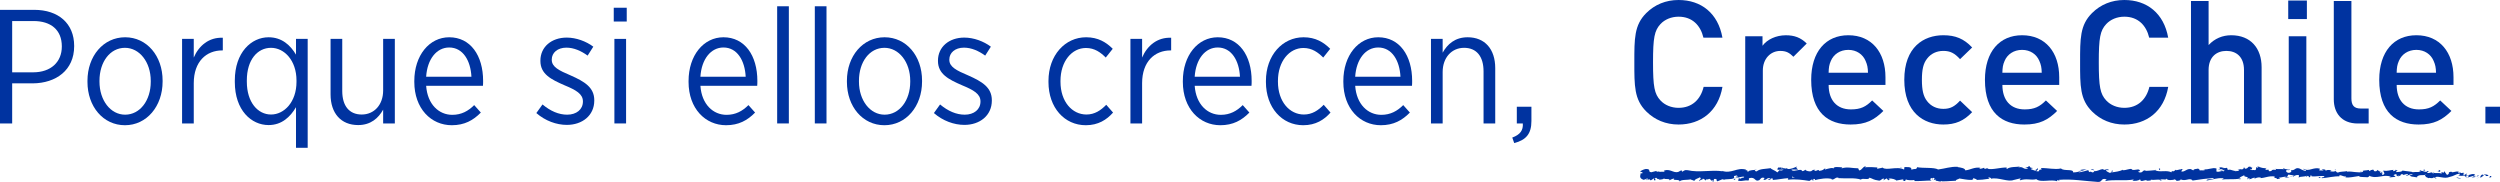 <?xml version="1.0" encoding="UTF-8"?> <!-- Generator: Adobe Illustrator 25.2.3, SVG Export Plug-In . SVG Version: 6.00 Build 0) --> <svg xmlns="http://www.w3.org/2000/svg" xmlns:xlink="http://www.w3.org/1999/xlink" version="1.1" id="Capa_1" x="0px" y="0px" viewBox="0 0 924.32 67.28" style="enable-background:new 0 0 924.32 67.28;" xml:space="preserve"> <style type="text/css"> .st0{fill:#0033A0;} </style> <g> <g> <path class="st0" d="M0,3.64h12.66c8.94,0,14.76,5.04,14.76,13.32v0.12c0,8.88-6.72,13.68-15.3,13.74H4.5v14.82H0V3.64z M12.24,26.74c6.54,0,10.62-3.78,10.62-9.54v-0.06c0-6.12-4.08-9.36-10.44-9.36H4.5v18.96H12.24z"></path> <path class="st0" d="M32.34,30.28v-0.42c0-9.12,5.88-16.08,13.92-16.08c8.04,0,13.86,6.9,13.86,16.02v0.36 c0,9.12-5.88,16.14-13.92,16.14C38.16,46.3,32.34,39.4,32.34,30.28z M55.74,30.22v-0.3c0-7.02-4.2-12.24-9.54-12.24 c-5.52,0-9.42,5.22-9.42,12.18v0.3c0,7.02,4.14,12.24,9.48,12.24C51.78,42.4,55.74,37.12,55.74,30.22z"></path> <path class="st0" d="M67.32,14.38h4.32v6.9c1.86-4.38,5.64-7.56,10.74-7.32v4.68h-0.24c-5.82,0-10.5,4.08-10.5,12.12v14.88h-4.32 V14.38z"></path> <path class="st0" d="M109.44,39.64c-2.1,3.54-5.22,6.6-10.14,6.6c-6.36,0-12.48-5.46-12.48-15.9v-0.6 c0-10.38,6.12-15.96,12.48-15.96c4.98,0,8.1,3,10.14,6.42v-5.82h4.32v40.26h-4.32V39.64z M109.62,30.28v-0.54 c0-7.38-4.5-12.06-9.42-12.06c-4.98,0-8.94,4.38-8.94,12.06v0.48c0,7.62,4.08,12.12,8.94,12.12 C105.12,42.34,109.62,37.66,109.62,30.28z"></path> <path class="st0" d="M122.22,34.9V14.38h4.32v19.26c0,5.58,2.64,8.7,7.2,8.7c4.56,0,7.92-3.54,7.92-8.88V14.38h4.32v31.26h-4.32 v-5.1c-1.74,3.12-4.56,5.7-9.24,5.7C126.06,46.24,122.22,41.86,122.22,34.9z"></path> <path class="st0" d="M153.18,30.28v-0.3c0-9.54,5.58-16.2,12.9-16.2c7.86,0,12.54,6.72,12.54,16.14c0,0.42,0,1.26-0.06,1.8h-21 c0.48,6.9,4.74,10.74,9.66,10.74c3.42,0,5.94-1.44,8.1-3.6l2.46,2.76c-2.82,2.88-6.06,4.68-10.74,4.68 C159.42,46.3,153.18,40.18,153.18,30.28z M174.3,28.36c-0.3-5.94-3.12-10.8-8.22-10.8c-4.62,0-8.1,4.26-8.52,10.8H174.3z"></path> <path class="st0" d="M198.3,41.8l2.28-3.18c2.94,2.46,6,3.78,9.12,3.78c3.42,0,5.82-1.92,5.82-4.86v-0.06 c0-2.76-2.58-4.2-6.78-5.94c-4.98-2.16-8.94-4.14-8.94-9v-0.12c0-5.1,4.14-8.52,9.72-8.52c3.54,0,7.2,1.38,9.84,3.36l-2.1,3.3 c-2.4-1.74-5.1-2.94-7.86-2.94c-3.3,0-5.4,1.92-5.4,4.38v0.12c0,2.64,2.7,3.96,6.96,5.76c5.16,2.28,8.76,4.44,8.76,9.18v0.12 c0,5.58-4.5,9-10.14,9C205.74,46.18,201.6,44.68,198.3,41.8z"></path> <path class="st0" d="M226.92,2.86h4.8v5.1h-4.8V2.86z M227.16,14.38h4.32v31.26h-4.32V14.38z"></path> <path class="st0" d="M254.58,30.28v-0.3c0-9.54,5.58-16.2,12.9-16.2c7.86,0,12.54,6.72,12.54,16.14c0,0.42,0,1.26-0.06,1.8h-21 c0.48,6.9,4.74,10.74,9.66,10.74c3.42,0,5.94-1.44,8.1-3.6l2.46,2.76c-2.82,2.88-6.06,4.68-10.74,4.68 C260.82,46.3,254.58,40.18,254.58,30.28z M275.7,28.36c-0.3-5.94-3.12-10.8-8.22-10.8c-4.62,0-8.1,4.26-8.52,10.8H275.7z"></path> <path class="st0" d="M287.34,2.32h4.32v43.32h-4.32V2.32z"></path> <path class="st0" d="M301.26,2.32h4.32v43.32h-4.32V2.32z"></path> <path class="st0" d="M313.13,30.28v-0.42c0-9.12,5.88-16.08,13.92-16.08s13.86,6.9,13.86,16.02v0.36 c0,9.12-5.88,16.14-13.92,16.14C318.96,46.3,313.13,39.4,313.13,30.28z M336.54,30.22v-0.3c0-7.02-4.2-12.24-9.54-12.24 c-5.52,0-9.42,5.22-9.42,12.18v0.3c0,7.02,4.14,12.24,9.48,12.24C332.57,42.4,336.54,37.12,336.54,30.22z"></path> <path class="st0" d="M345.29,41.8l2.28-3.18c2.94,2.46,6,3.78,9.12,3.78c3.42,0,5.82-1.92,5.82-4.86v-0.06 c0-2.76-2.58-4.2-6.78-5.94c-4.98-2.16-8.94-4.14-8.94-9v-0.12c0-5.1,4.14-8.52,9.72-8.52c3.54,0,7.2,1.38,9.84,3.36l-2.1,3.3 c-2.4-1.74-5.1-2.94-7.86-2.94c-3.3,0-5.4,1.92-5.4,4.38v0.12c0,2.64,2.7,3.96,6.96,5.76c5.16,2.28,8.76,4.44,8.76,9.18v0.12 c0,5.58-4.5,9-10.14,9C352.73,46.18,348.6,44.68,345.29,41.8z"></path> <path class="st0" d="M387.65,30.34v-0.42c0-9.48,6.12-16.14,13.92-16.14c4.44,0,7.44,1.86,9.84,4.26l-2.58,3.24 c-1.86-1.86-4.08-3.54-7.32-3.54c-5.22,0-9.42,4.92-9.42,12.18v0.3c0,7.38,4.32,12.12,9.6,12.12c3.06,0,5.34-1.56,7.32-3.6 l2.52,2.88c-2.34,2.64-5.46,4.68-10.08,4.68C393.59,46.3,387.65,39.82,387.65,30.34z"></path> <path class="st0" d="M417.95,14.38h4.32v6.9c1.86-4.38,5.64-7.56,10.74-7.32v4.68h-0.24c-5.82,0-10.5,4.08-10.5,12.12v14.88h-4.32 V14.38z"></path> <path class="st0" d="M437.33,30.28v-0.3c0-9.54,5.58-16.2,12.9-16.2c7.86,0,12.54,6.72,12.54,16.14c0,0.42,0,1.26-0.06,1.8h-21 c0.48,6.9,4.74,10.74,9.66,10.74c3.42,0,5.94-1.44,8.1-3.6l2.46,2.76c-2.82,2.88-6.06,4.68-10.74,4.68 C443.57,46.3,437.33,40.18,437.33,30.28z M458.45,28.36c-0.3-5.94-3.12-10.8-8.22-10.8c-4.62,0-8.1,4.26-8.52,10.8H458.45z"></path> <path class="st0" d="M468.05,30.34v-0.42c0-9.48,6.12-16.14,13.92-16.14c4.44,0,7.44,1.86,9.84,4.26l-2.58,3.24 c-1.86-1.86-4.08-3.54-7.32-3.54c-5.22,0-9.42,4.92-9.42,12.18v0.3c0,7.38,4.32,12.12,9.6,12.12c3.06,0,5.34-1.56,7.32-3.6 l2.52,2.88c-2.34,2.64-5.46,4.68-10.08,4.68C473.99,46.3,468.05,39.82,468.05,30.34z"></path> <path class="st0" d="M496.67,30.28v-0.3c0-9.54,5.58-16.2,12.9-16.2c7.86,0,12.54,6.72,12.54,16.14c0,0.42,0,1.26-0.06,1.8h-21 c0.48,6.9,4.74,10.74,9.66,10.74c3.42,0,5.94-1.44,8.1-3.6l2.46,2.76c-2.82,2.88-6.06,4.68-10.74,4.68 C502.91,46.3,496.67,40.18,496.67,30.28z M517.79,28.36c-0.3-5.94-3.12-10.8-8.22-10.8c-4.62,0-8.1,4.26-8.52,10.8H517.79z"></path> <path class="st0" d="M529.07,14.38h4.32v5.1c1.74-3.12,4.56-5.7,9.24-5.7c6.36,0,10.2,4.38,10.2,11.4v20.46h-4.32V26.38 c0-5.58-2.64-8.7-7.2-8.7c-4.56,0-7.92,3.6-7.92,8.94v19.02h-4.32V14.38z"></path> <path class="st0" d="M559.13,50.86c2.94-1.08,4.08-2.7,3.9-5.22h-2.22v-6.18h5.4v5.28c0,4.74-1.98,7.02-6.36,8.16L559.13,50.86z"></path> </g> <g> <path class="st0" d="M918.92,39.46h5.4v6.18h-5.4V39.46z"></path> </g> <g> <path class="st0" d="M620.61,46.04c-4.72,0-8.81-1.72-11.94-4.83c-4.47-4.45-4.41-9.48-4.41-18.19c0-8.71-0.06-13.74,4.41-18.19 C611.79,1.72,615.88,0,620.61,0c8.36,0,14.62,4.9,16.22,13.93h-7.02c-1.09-4.58-4.15-7.76-9.19-7.76c-2.68,0-5.11,1.02-6.7,2.73 c-2.23,2.42-2.75,5.02-2.75,14.12c0,9.09,0.51,11.7,2.75,14.12c1.6,1.72,4.02,2.73,6.7,2.73c5.04,0,8.17-3.18,9.26-7.76h6.96 C635.29,41.15,628.84,46.04,620.61,46.04z"></path> <path class="st0" d="M663.07,20.99c-1.47-1.46-2.62-2.16-4.85-2.16c-3.51,0-6.45,2.8-6.45,7.25v19.59h-6.51V13.42h6.39v3.5 c1.66-2.29,4.98-3.88,8.62-3.88c3.13,0,5.49,0.83,7.73,3.05L663.07,20.99z"></path> <path class="st0" d="M676.1,31.42c0,5.53,2.94,9.03,8.24,9.03c3.64,0,5.56-1.02,7.85-3.31l4.15,3.88 c-3.32,3.31-6.45,5.02-12.13,5.02c-8.11,0-14.56-4.26-14.56-16.54c0-10.43,5.43-16.47,13.73-16.47c8.68,0,13.73,6.36,13.73,15.52 v2.86H676.1z M689.76,22.51c-1.02-2.42-3.32-4.07-6.39-4.07c-3.07,0-5.43,1.65-6.45,4.07c-0.64,1.46-0.77,2.42-0.83,4.39h14.56 C690.59,24.93,690.4,23.98,689.76,22.51z"></path> <path class="st0" d="M718.5,46.04c-7.28,0-14.43-4.45-14.43-16.54c0-12.08,7.15-16.47,14.43-16.47c4.47,0,7.6,1.27,10.66,4.52 l-4.47,4.32c-2.04-2.23-3.64-3.05-6.19-3.05c-2.49,0-4.6,1.02-6,2.86c-1.41,1.78-1.92,4.07-1.92,7.82c0,3.75,0.51,6.11,1.92,7.89 c1.4,1.84,3.51,2.86,6,2.86c2.55,0,4.15-0.83,6.19-3.05l4.47,4.26C726.09,44.71,722.97,46.04,718.5,46.04z"></path> <path class="st0" d="M740.34,31.42c0,5.53,2.94,9.03,8.24,9.03c3.64,0,5.56-1.02,7.85-3.31l4.15,3.88 c-3.32,3.31-6.45,5.02-12.13,5.02c-8.11,0-14.56-4.26-14.56-16.54c0-10.43,5.43-16.47,13.73-16.47c8.68,0,13.73,6.36,13.73,15.52 v2.86H740.34z M754,22.51c-1.02-2.42-3.32-4.07-6.39-4.07c-3.06,0-5.43,1.65-6.45,4.07c-0.64,1.46-0.77,2.42-0.83,4.39h14.56 C754.83,24.93,754.64,23.98,754,22.51z"></path> <path class="st0" d="M785.42,46.04c-4.72,0-8.81-1.72-11.94-4.83c-4.47-4.45-4.41-9.48-4.41-18.19c0-8.71-0.06-13.74,4.41-18.19 C776.61,1.72,780.69,0,785.42,0c8.36,0,14.62,4.9,16.22,13.93h-7.02c-1.09-4.58-4.15-7.76-9.19-7.76c-2.68,0-5.11,1.02-6.7,2.73 c-2.24,2.42-2.75,5.02-2.75,14.12c0,9.09,0.51,11.7,2.75,14.12c1.6,1.72,4.02,2.73,6.7,2.73c5.04,0,8.17-3.18,9.26-7.76h6.96 C800.1,41.15,793.65,46.04,785.42,46.04z"></path> <path class="st0" d="M829.67,45.66V25.88c0-4.9-2.87-7.06-6.51-7.06c-3.64,0-6.58,2.23-6.58,7.06v19.78h-6.51V0.38h6.51v16.28 c2.24-2.42,5.17-3.63,8.36-3.63c7.22,0,11.24,4.83,11.24,11.83v20.8H829.67z"></path> <path class="st0" d="M846.02,7.06V0.19h6.9v6.87H846.02z M846.21,45.66V13.42h6.51v32.24H846.21z"></path> <path class="st0" d="M871.75,45.66c-6.19,0-8.88-4.13-8.88-8.9V0.38h6.51v36c0,2.48,0.89,3.75,3.51,3.75h2.87v5.53H871.75z"></path> <path class="st0" d="M886.12,31.42c0,5.53,2.94,9.03,8.24,9.03c3.64,0,5.55-1.02,7.85-3.31l4.15,3.88 c-3.32,3.31-6.45,5.02-12.13,5.02c-8.11,0-14.56-4.26-14.56-16.54c0-10.43,5.43-16.47,13.73-16.47c8.68,0,13.73,6.36,13.73,15.52 v2.86H886.12z M899.78,22.51c-1.02-2.42-3.32-4.07-6.39-4.07c-3.07,0-5.43,1.65-6.45,4.07c-0.64,1.46-0.77,2.42-0.83,4.39h14.56 C900.61,24.93,900.42,23.98,899.78,22.51z"></path> </g> <g> <path class="st0" d="M921.05,65.51c0.17-0.16,0.07-0.52-0.38-0.45l-0.32,0.61L921.05,65.51z"></path> <path class="st0" d="M917.98,64.37c-0.54,0.3-1.16,0.82-0.81,1.38c0.53-0.59,0.66-0.34,1.23-1.05c0.46-0.07,0.8,0.2,0.72,0.42 c0.16-0.16,0.71,0.13,0.96-0.25c-0.59-0.48-1.35-0.49-2.13-0.1C917.78,64.65,917.94,64.49,917.98,64.37z"></path> <path class="st0" d="M873.37,63.42l0.29,0.07C873.58,63.45,873.48,63.43,873.37,63.42z"></path> <path class="st0" d="M845.73,63.08c0.21-0.01,0.3-0.08,0.31-0.13C845.84,62.99,845.68,63.03,845.73,63.08z"></path> <path class="st0" d="M841.01,62.4c0.1,0.02,0.19,0.03,0.28,0.04C841.18,62.39,841.07,62.36,841.01,62.4z"></path> <path class="st0" d="M873.37,63.42l-0.74-0.19C872.58,63.42,873.01,63.37,873.37,63.42z"></path> <path class="st0" d="M911.83,65.85c0.15-0.03,0.28-0.09,0.4-0.16c-0.13,0.03-0.25,0.05-0.38,0.06 C911.84,65.79,911.84,65.82,911.83,65.85z"></path> <path class="st0" d="M885.55,62.92l0.22,0c0.07-0.07,0.13-0.15,0.19-0.25L885.55,62.92z"></path> <path class="st0" d="M894.9,62.83c-0.21-0.02-0.29,0.5-0.37,0.73c0.12-0.21,0.28-0.32,0.46-0.36 C895,63.1,894.97,62.98,894.9,62.83z"></path> <path class="st0" d="M909.73,63.74l0.26-0.07C909.93,63.69,909.81,63.71,909.73,63.74z"></path> <path class="st0" d="M878.86,62.81c-0.02-0.08-0.05-0.15-0.09-0.19C878.77,62.69,878.81,62.75,878.86,62.81z"></path> <path class="st0" d="M617.31,66.72c0.01-0.04,0-0.06,0-0.09C617.25,66.68,617.23,66.72,617.31,66.72z"></path> <path class="st0" d="M606.47,64.14l0.15-0.03c0.02-0.1,0.03-0.2,0.03-0.29L606.47,64.14z"></path> <path class="st0" d="M832.37,61.74c0.02,0.01,0.02,0.01,0.04,0.01C832.64,61.69,832.51,61.7,832.37,61.74z"></path> <path class="st0" d="M753.08,62.12c0.9,0.47-1.46,0.6-0.11,1.12C752.85,63.03,754.2,62.42,753.08,62.12z"></path> <path class="st0" d="M911.58,65.79c-0.13,0.01-0.25,0.01-0.38,0.01C911.38,65.81,911.49,65.81,911.58,65.79z"></path> <path class="st0" d="M752.97,63.24C752.97,63.24,752.97,63.24,752.97,63.24l0.14,0.05C753.05,63.27,753.02,63.25,752.97,63.24z"></path> <path class="st0" d="M812.47,62.05c0.04,0.09,0.12,0.16,0.2,0.23C812.67,62.22,812.62,62.16,812.47,62.05z"></path> <path class="st0" d="M827.29,62.79l-0.37-0.07C827.07,62.77,827.19,62.79,827.29,62.79z"></path> <path class="st0" d="M804.77,62.79c-0.2-0.04-0.27-0.11-0.54-0.04c0.03,0.03,0.05,0.05,0.08,0.06 C804.41,62.74,804.54,62.7,804.77,62.79z"></path> <path class="st0" d="M796.76,62.79c0.04,0.04,0.1,0.07,0.15,0.1c0.08-0.01,0.17-0.02,0.25-0.03L796.76,62.79z"></path> <path class="st0" d="M641.66,66.47c-0.18-0.15-0.28-0.31-0.37-0.47C641.41,66.38,640.23,66.51,641.66,66.47z"></path> <path class="st0" d="M911.82,65.56c-0.05,0.13-0.12,0.2-0.24,0.22c0.09-0.01,0.18-0.02,0.27-0.03 C911.87,65.68,911.88,65.61,911.82,65.56z"></path> <path class="st0" d="M804.45,66.9l-1.27-0.08C803.53,66.87,803.99,66.9,804.45,66.9z"></path> <path class="st0" d="M699.13,66.4l-0.29,0.06C698.95,66.47,699.06,66.46,699.13,66.4z"></path> <path class="st0" d="M799.4,66.9c-0.23-0.18-0.47-0.29-0.72-0.36c-0.05,0.04-0.11,0.07-0.15,0.13L799.4,66.9z"></path> <path class="st0" d="M641.28,66C641.29,66,641.29,66,641.28,66C641.29,66,641.29,66,641.28,66z"></path> <path class="st0" d="M632.9,67.24c1.21,0.01,0.57-0.67,0.83-1.06c1.45-0.19,0.67,0.5,1.16,0.85c0.9-0.18,1.6-0.81,2.27-0.78 c0.05,0.11,0.18,0.15,0.03,0.3c0.96-0.54,2.84-0.03,3.95-0.71c0.08,0.06,0.12,0.12,0.15,0.17c-0.18-0.34-0.21-0.69-0.17-0.94 c0.54-0.01,1.01-0.43,1.21,0.02c-0.33-0.01-0.36,0.17-0.52,0.31l0.57-0.19c0.51,0.64-0.78,0.22-0.78,0.7 c1.11-0.21,2.41-0.74,3.26-0.56c0.18,0.63-1.99,0.21-0.85,0.77l-1.32-0.24c1.01,0.99-0.8-0.07,0.12,0.99 c1.73,0.18,1.94-0.32,3.67-0.14c0.39-0.35-0.13-0.52,0.26-0.87c2.46-0.63,1.93,1.58,3.74,0.74c0.47-0.42,0.65-1.22,1.94-0.79 l-0.44,0.71c1.68,0.07,0.96-1.02,2.72-0.54c-0.31,0.28-1.32,0.24-1.07,0.32c1.14,0.56,0.81-0.4,1.68-0.4l0.18,0.63 c1.79-0.1,3.75-0.55,5.73-0.67c-0.11,0.19-0.45,0.38,0.01,0.58c2.5-0.32,5.33,0.08,7.74,0.45l0.92-0.54 c0.21,0.01,0.4,0.25,0.17,0.35c0.94,0.21,0.05-0.35,0.5-0.56c0.53-0.04,0.71,0.31,0.37,0.48c1.66-0.46,4.72-0.99,6.46-0.41 l-0.34,0.16c1.36,0.22,1.53-1.12,2.79-0.61l-0.24,0.1c2.95,0.24,6.21-0.26,8.46,0.56c0.43-0.78,2.92,0.35,3.11-0.74 c1.68,0.54,1.2,0.74,3.57,1.1c0.63,0.05,0.94-0.68,1.73-0.8l0.02,0.57l1.06-0.6l0.57,0.68l0.73-0.15 c-0.29-0.03-0.62-0.26-0.58-0.42c1.15-0.26,2.8,0.4,2.82,0.69l2.71-0.48c-0.06,0.23-0.51,0.31-0.87,0.46 c1.45-0.58,0.26,0.6,1.59,0.07c-0.18-0.13,0.1-0.34,0.13-0.46c0.66,0.35,2.17,0.35,3.28,0.2l-0.21,0.39 c2.01,0.1,4.24-0.19,6.5-0.18c-0.81-0.18-0.62-0.87,0.04-0.93l0.26,0.6c0.43-0.37-0.69-0.23,0.19-0.68 c0.84,0.07,0.57,0.69,0.08,0.88l1.03-0.21c0.06,0.18-0.18,0.28-0.24,0.51c0.42-0.38,1.77,0.61,2.38-0.05l0.06,0.18 c2.26,0.01,3.28-0.2,5.12-0.23c0.04-0.52,0.76-0.41,1.3-0.83c1.35,0.17,2.85,0.58,4.48,0.53c1.14-0.26,0.33-0.44,0.85-0.75 c0.08,0.47,1.71,0.43,0.87,0.77c1.95-0.08,2.5-0.09,4.97-0.48c-0.27-0.19-0.57-0.28-0.41-0.44c0.45-0.08,1.02,0.2,0.96,0.43 l-0.12,0.05c2.77-0.71,6.4,1.38,8.61,0.39l-0.12,0.05L746.8,66c1.05,0.08-0.63,0.36,0.15,0.65c2.47-0.79,3.91,0.11,5.94-0.41 c1.58,1.4,5.59-0.1,7.72,0.8l-0.12-0.33c0.55-0.32,0.66,0.19,1.07,0.26c-0.06-0.26-0.6-0.3-0.25-0.48 c4.66-0.4,9.61,0.48,14.39,0.78c1.75,0.09,0.99-1.71,3.19-0.92l-0.62,0.61c3.52-0.73,7.21,0.03,10.65-0.6 c-0.21,0.14-0.21,0.33-0.55,0.32c0.73,0.44,2.69,0.02,2.71-0.34c0.54,0.04,0.12,0.33,0.46,0.51c0.73,0.26,1.83-0.57,2.22-0.13 c0.07,0.07-0.21,0.14-0.34,0.18c0.48-0.22,2.22,0.05,1.76-0.46c1.29,0.24,2.48-0.23,3.51,0.08c0.67-0.57,2.22,0.28,2.43-0.54 c-0.09,0.84,2.27,0.68,3.09,0.28c-0.27,0.25,0.71,0.26,0.39,0.61c0.93-0.01,1.79-0.17,1.63-0.6c1.72,1,3.46-0.81,4.43,0.48 c2.78-0.45,5.34-0.76,7.84-0.95c-0.09,0.84-2.76,0.08-2.65,0.96c2.37-0.34,3.73-1.06,6.08-0.86c0.61,0.11-0.35,0.36-0.55,0.51 c2.37-0.34,4.57,0.08,6.68-0.38c-0.01,0.08-0.23,0.16-0.45,0.23c0.42-0.03,0.96,0.12,0.92-0.26l-0.4,0.1 c-0.66-0.55,1.65-1.15,1.72-1.44c-0.7,1.09,2.08,0.27,0.96,1.65c0.27-0.07,0.62-0.25,0.55-0.51c0.41,0.07,0.53,0.22,0.12,0.51 c1.49-0.21,0.96-0.61,2.3-0.6c0,0.18-0.28,0.26-0.42,0.47c0.68-0.36,1.37-0.72,2.5-0.56c-0.07,0.11,0.06,0.26-0.28,0.25 c1.95-0.06,3.33-0.96,5.47-0.61c-0.63,0.8,0.73,0.26,0.84,0.96l1.15-0.21l-0.46-0.34c1.01,0.01,1.9-0.49,2.77-0.27l-0.75,0.29 l1.89-0.13l-1.07-0.26c1.02-0.36-0.11-0.88,1.23-0.68c-0.27,0.07,1.01,0.01,1.54,0.42c0,0,0,0,0,0c0.5-0.22,1.01-0.45,1.76-0.28 c0.19,0.22-0.16,0.77-0.03,0.91c0.49-0.58,2.36-0.16,2.99-0.78c-0.21,0.14-0.22,0.51-0.15,0.58l0.41-0.47 c0.47,0.15,0.54,0.22,0.46,0.51c1.41,0.09-0.45-0.88,1.22-0.5c-0.13,0.04-0.07,0.11-0.34,0.18c1.68,0.2,3.24-0.3,4.78-0.07 c0.45,0.7-1.35,0.17-0.83,0.76c2.22-0.13,4.6-0.83,6.75-0.67l-0.4-0.08c0.3-0.98,1.6,0.49,2.69,0.02 c-0.27,0.07-0.35,0.55-0.28,0.44c1.47,0.16,3.01-0.24,5.24-0.55l-0.28,0.25c0.87,0.23,2.29,0.13,3.22,0.24 c0.28-0.25,0.81-0.21,0.49-0.58c2.89,1.44,5.51-0.77,8.08,0.43c-0.31,0-0.73,0.22-0.49,0.22l2.18-0.23 c-0.17-0.43-0.29-0.26-0.75-0.59c0.28-0.25,0.89-0.45,1.43-0.45c-0.98,0.28,0.01,0.69,0.43,0.93c-0.07-0.13,0.07-0.28,0.04-0.41 c1.14,0.76,0.19-0.86,1.75-0.35l-0.08,0.22c0.58-0.11,1.12-0.41,1.75-0.35c0.26,0.5-0.62,0.23-0.66,0.64 c0.88-0.03,1.74-0.94,2.54-0.44c-0.38,0.14-0.91,0.14-1.29,0.28c0.87,0.58,0.97,0.43,1.62,0.53l-0.06-0.01l1.5,0.26l-0.38-0.16 c1.11-1.29,2.25-0.24,3.74-1.08c-1.45,0.8-0.24,0.46-0.35,1.03c0.38,0.16,0.96,0.33,0.79,0.49c0.7-0.45,1.17,0.36,2.17-0.31 c0.04,0.18,0.75,0.02,0.59,0.47c0.91-0.14-0.22-0.31-0.14-0.54c1.41-0.62,3.31,0.75,5.34-0.1c1.75-0.35,2.07-0.96,3.7-1.26 c0.55,0.29-0.45,0.66-0.45,0.66c0.88,0.27,1.55,0.22,2.38,0.01c-0.17,0.16,0.01,0.29,0.26,0.49c0.67-0.05,0.45-0.66,1.33-0.39 c-0.15,0.2-0.35,0.52-0.67,0.73c0.79-0.17,1.57-0.5,2.38-0.67c0.22,0.32-0.49,0.48-0.78,0.68c0.92-0.14,2.37-0.29,2.66-0.78 l-0.59-0.18c0.33-0.02,0.17,0.43-0.07,0.52c-0.79,0.39-1.13-0.17-1.18-0.35l0.58-0.12c-0.6-1.06-2.33,0.17-3.5,0.11l0.49-0.77 l-1.2,0.64c-0.25-0.2-0.43-0.63,0.15-0.75c-0.84-0.38-0.74,0.27-1.46-0.15c-0.08-0.07-0.04-0.1,0.03-0.13l-0.82,0.23 c0.16-0.16-0.14-0.54,0.37-0.43c-1.47-0.44-2.37,0.58-2.92-0.01l0.12-0.05c-2.04,0.26-0.2,0.57-1.73,1.23l-1.03-1.4l-0.2,0.57 c-0.21-0.02-0.63-0.06-0.55-0.29c-0.78,0.39,0.13,0.25-0.32,0.61c-1.01-0.52-2.79,0.24-3.02-0.66c-0.36,0.43,0.97,0.33-0.11,0.63 c-0.31-0.97-1.25,0.17-2.17-0.28c0.28-0.5,1.16-0.24,0.23-0.68c-0.56,0.85-1.8-0.19-2.58-0.02c-0.04,0.67-1.7,0.28-3.01,0.51 c0.08-0.23-2.46-0.37-3.68-0.61l0.04-0.11c-0.24,0.68-1.49,0.55-2.41,0.69c0.04-0.41,0.2-0.57,0.7-0.75l-0.86,0 c-0.2,0.22-0.47,0.33-1.03,0.41l0.22-0.51c-1.14,0.03-2.3,0.6-3.78,0.26c-0.08,0.47,1.17,1.32-0.39,1.64 c-0.06-0.26-0.12-0.7,0.29-0.8c-0.13,0.03-0.48,0.21-0.74,0.1l0.62-0.43c-0.67-0.19-0.35,0.36-0.89,0.32 c0.01-0.37-0.4-0.26-0.32-0.55c0.14-0.04,0.47,0.15,0.67,0.01c-0.6-0.07-1.34-0.28-1.58-0.56c0.05,0.21,0,0.49-0.44,0.54 c-1.14,0.03-0.39-0.44-1.06-0.63c-0.28,0.25-1.01-0.01-1.03,0.54c-0.33,0-0.4-0.26-0.53-0.41c-0.59,0.24-2.77,0.07-2.1,0.65 l0.15,0.04c-0.03,0.01-0.06,0.01-0.1,0.02c0,0,0,0,0,0h0c-1.94,0.54-4.03-0.31-5.96-0.08l0-0.18c-1.15,0.21-2.56,0.12-3.38,0.52 c-0.34,0-0.8-0.33-0.66-0.55c-0.88,0.14-0.98,0.34-2.25,0.04c0.88-0.32-0.3-0.28,0.91-0.23c-1.14-0.16-1.4-0.45-2.63,0.05 c0.42-0.47-0.86-0.59-1.4-0.45l0.8,0.34c-0.61,0.07-1.14,0.03-1.69-0.01l0.29-0.62c-2.34-0.75-4.22,1.28-5.99,0.02 c-0.62,0.43,1.27,0.3,0.72,0.81c-1.08-0.08-2.2-0.97-2.53-0.97c-1.47-0.34-1.37,0.9-2.92,0.67c0.2,0.22,0.38,0.81-0.77,1.01 c-1.08-0.08-1.32-0.92-0.64-1.1c0.26-0.02,0.38,0.05,0.37,0.13c0.35-0.08,0.8-0.17,0.38-0.41l-0.14,0.22 c-0.53-0.22-2.01-0.2-1.67-0.56c-0.81,0.21-0.35,0.36,0.25,0.47c-1.38-0.32-2.16-0.01-3.58-0.22c0.23,0.12,0.43,0.38,0.21,0.38 c-2.08-0.27-0.92,0.42-2.33,0.51c-0.8-0.34,0.29-0.8-1.13-0.52c-0.87-0.23-0.18-0.58,0.16-0.76c-1.29,0.42-2.42-0.28-3.16-0.36 l0.68-0.18c-0.41,0.11-0.74,0.1-1.08,0.1l0.39,0.44c-0.4-0.08-0.74-0.08-0.73-0.26c-0.41,0.29,0.32,0.73-0.5,1.13 c-0.53-0.22-1.63,0.24-1.81-0.34c1.68,0.2-0.19-0.59,1.24-0.68c-0.27,0.07-0.61,0.07-1.01-0.01c-0.06-0.07,0.06-0.12,0.17-0.15 c-1.61-0.52-0.74,0.66-2.4,0.65c0.21-0.33-0.39-0.62-0.66-0.55c0.67,0.01,0.32,0.55-0.29,0.8c-1.07-0.26-1.16,0.19-1.72,0.16 l0.64,0.12c-0.22,0.33-0.75,0.29-1.49,0.39c-0.06-0.26,0.68-0.18,0.41-0.29c-0.83,0.58-1.87-0.6-3.02-0.21 c-0.53-0.22-0.05-0.62-0.52-0.77c-1.29,0.43-1.4-0.45-2.76-0.1c0.39,0.44,0.46,0.33-0.5,0.77l2.23-0.31l-1.43,0.64 c0.67,0.01,1.42-0.28,1.82-0.2c-0.68,0.36-0.61,0.25-0.29,0.62c-0.92-0.66-1.83,0.39-2.89-0.06l0.03-1.1 c-1.6-0.49-2.85,0.56-4.92,0.29l0.67,0.19c-0.28,0.44-1.28,0.06-1.96,0.24c0.06-0.37-0.36-0.5-0.65-0.73 c0.03,0.27-1.52-0.02-1.71,0.71l-0.93-0.48c-1.68-0.2-1.92,1.04-3.53,0.92c0.49-0.4-0.25-0.66,0.83-0.94 c-0.54,0-1.02-0.07-1.03,0.18c-0.31-0.23-1.49,0.49-1.99,0.15c-0.23,0.16-0.3,0.54-0.91,0.51c-0.07-0.07,0-0.18,0-0.18 c0,0.18-0.95,0.25-0.42,0.65c-1.66-1.14-4.64,0.08-6.08-0.9c-1.18,0.12-2.59,0.24-3.66,0.27c0.07-0.11,0-0.18,0.21-0.14 c-1.47-0.34-0.91,1.05-2.58,0.67c-0.86-0.59,0.89-0.32,0.36-0.54c-0.23-1.2-2.02,0.16-3.15-0.54l0.27-0.07 c-0.86-0.41-2.1,0.46-3.51,0.37c0,0,0.07-0.11,0.01-0.18c-0.96,0.61-2.79,0.82-4.14,0.99c0.42-0.47,0.62-0.25,0.36-0.73 c-0.61,0.07,0.18,0.77-1.03,0.9c-0.39-0.26-1.27-0.48-1.38-0.99l1.14-0.03c-0.59-0.66-1.48,0.02-2.08-0.09l0.08-0.29 c-1.75,0.09-1.78,0.82-3.66,0.77l0.19,0.22c-1.03,0.72-0.86-0.41-1.89,0.13l-0.31-0.73c-0.68,0.18-2.38,0.71-3.6,0.85 c0.69-0.54,2.12-0.82,3-1.14c-0.67-0.01-2.29,0.05-2.64,0.42c0.27-0.07,0.61-0.25,0.88-0.14c-0.83,0.58-1.91,0.86-3.25,0.85 c0.24-1.42-3.5-0.36-4.47-1.46c-2.37,0.52-4.71-0.22-7.47-0.14c0.98,1.1-0.81,0.03-0.64,1.17c-0.64,0.07-0.89,0.05-0.95-0.02 l-1.95-0.68c-0.46-0.33,0.61-0.25,0.55-0.5c-1.41-0.09-0.59-0.48-1.52-0.78c0.19,0.41-0.49,0.58-1.29,0.43l1.13,0.52 c-1.97,0.6-1.7-0.95-3.69-0.35l0.63-0.36c-1.02,0.21-3.76-0.01-4.76,0.9c-0.18-0.13-0.42-0.44,0.03-0.52 c-2.44-0.14-5.42,0.97-7.32,0.41l0.18-0.28c-0.45,0.08-0.79,0.52-1.36,0.24c0.03-0.11,0.18-0.28-0.03-0.29 c-0.24,0.1-1.21,0.49-1.81,0.32l0.51-0.31c-2.38-0.36-3.65,0.76-5.64,0.95c0.01-0.82-1.86-1.08-2.8-1.21l0.03-0.12 c-2.77-0.1-4.7,0.68-7.26,1c-1.59-0.89-5.39-0.37-7.94-0.87c0.39,0.15-0.06,0.64-0.52,0.72c-0.6-0.17-1.66,0.57-1.56-0.18 l0.21,0.01c-0.45-0.73-1.68-0.54-2.65-0.56L704,62.71c-2.52-1.42-6.6,0.52-7.97-0.75c-0.61,0.24-1.36,0.24-1.96,0.49l0.03-0.53 c-1.68-0.13-2.52-0.2-4.6-0.07l0.42-0.38c-1.17-0.03-1.48,1.51-2.56,1.54l-0.33-0.78c-2.05,0.01-4.12-0.68-6.14,0.03 c0.03-0.11,0.09-0.34,0.43-0.37c-0.96-0.02-3.73-0.53-3.38,0.55c-0.02-0.7-2.11-0.07-3.22,0.24l0.17-0.52 c-0.93,0.66-0.96,0.84-2.27,1.02c-0.31-0.07-0.27-0.41,0.14-0.28c-1.03-0.27-0.8,0.49-2.05,0.21l0.47-0.33 c-1.06-0.04-0.97,0.14-1.56,0.52c-0.67,0.21-2.01-0.13-2.17-0.6c-0.14,0.28-0.72,0.67-1.35,0.53c-0.08-0.18,0.14-0.29,0.26-0.34 c-1.77-0.35-2.63,0.6-3.85,0.09c-0.03-0.17-0.1-0.26-0.21-0.31c1.41,0.01,2.54,0.04,2.43,0.08c0-0.48-1.14-0.56-0.23-1.22 c-0.91,0.36-2.47,1.14-3.58,0.92c-0.05-0.05-0.11-0.09-0.15-0.16l0.11-0.05c-0.26-0.05-0.48,0-0.7,0.08 c-0.35-0.08-0.58-0.14-0.92-0.14c-0.13-0.39-1.3-0.21-1.87-0.23c0.05,0.52-0.69,0.44,0,0.87c-0.09-0.04,0.11-0.06,0.48-0.08 c0.09-0.02,0.19-0.02,0.24-0.05c-0.01,0.01-0.02,0.03-0.04,0.05c0.37-0.02,0.86-0.03,1.41-0.03c-0.45,0.26-0.92,0.49-1.54,0.2 c-0.29,0.34-0.61,0.68-0.79,0.84c-0.78-0.73-2.27-1.12-2.48-1.57c-1.73,0.29-4.08,0.19-5.16,1.17c-0.49,0.13-0.57-0.28-0.75-0.43 c0.28-0.1,0.62-0.08,0.78-0.22c-0.98,0.25-2.91,0.1-3.15,0.78c-1.24-0.31,0.7-0.63-1.01-0.52l0.23-0.21 c-3.35-1.09-5.45,1.75-9.16,0.34c0.26,0.09,0.39,0.13,0.44,0.24c-4.24-0.62-8.73,0.58-12.91-0.4c-1.19-0.2-1.32,0.24-2.04,0.57 l-0.26-0.56l-1.24,0.65c-1.76,0.47-3.04-1.37-5.27-0.48l0.29,0.38c-0.8-0.07-2.53,0.22-2.4-0.21c-0.08,0.07-0.26,0.39-0.57,0.2 l-0.02-0.29l-1.96,0.5c-1.52-0.21,0.24-1.16-1.98-1.22c-0.83,0.11-2.35,0.85-2.04,1.05c0.33,0.01,0.85,0.18,0.88,0.48l-0.76,0.15 c-0.14,0.86-0.72,1.75,1.14,2.35l1.29-0.53l0.42,0.42l-1.09,0.03c0.62,0.39,1.01,0.05,1.45-0.19c0.1,0.22,0.29,0.38,0.54,0.46 l1.27-0.82c0.15,0.34-0.57,0.67,0.28,0.86c0.59-0.38-0.57-0.76,0.41-1.01c0.62,0.39,0.44,0.71,1.16,0.38 c0.1,0.22-0.05,0.36-0.34,0.46c0.65-0.27,1.71-0.11,2.04-0.57c0.64,0.48,2.18-0.13,2.12,0.69c0.2-0.2,1.14-0.64,1.73-0.68 c-1.08,0.98,2.22,0.06,1.93,1.11c0.8-0.88,2.9-0.39,4.32-0.88c-0.08,0.07-0.24,0.21-0.36,0.17c0.8,0.07,1.03,0.34,1.55,0.5 c0.1-0.73,1.35-0.89,2.02-1.34c0.98,0.7-0.6,0.85-0.29,1.53c-0.05-0.59,1.7-0.59,1.37-1.08c0.75,0.43,0.65,0.21,1.03,0.81 c0.13-0.91,0.7-0.15,1.32-0.71c1.08,0.45,0.28,0.85,1.47,0.57C633.96,66.92,632.9,67.24,632.9,67.24z M661.23,65.67 c0,0.01,0,0.01,0,0.01c-0.24,0.01-0.45,0.02-0.58,0.03C660.76,65.7,660.93,65.69,661.23,65.67z M663.61,65.66 c-0.29-0.02-0.65-0.02-1.03-0.02c-0.08-0.18,0.01-0.37,0.25-0.36C662.69,65.4,663.25,65.51,663.61,65.66z M658.57,62.05 c0.38-0.07,0.5,0.03,0.55,0.14c-0.18,0.01-0.39,0.03-0.66,0.06c-0.01,0.02-0.03,0.04-0.04,0.06 C658.46,62.21,658.5,62.12,658.57,62.05z"></path> <path class="st0" d="M657.9,62.73c-0.05,0.01-0.08,0.03-0.16,0.04c0.08,0.05,0.15,0.09,0.22,0.12c0.05-0.06,0.09-0.11,0.13-0.16 C658.03,62.73,657.96,62.73,657.9,62.73z"></path> <path class="st0" d="M873.7,63.5l-0.05-0.01c0.04,0.02,0.08,0.04,0.11,0.07C873.73,63.54,873.73,63.52,873.7,63.5z"></path> <polygon class="st0" points="696.48,66.66 696.48,66.52 696.27,66.64 "></polygon> <path class="st0" d="M886.82,65.29c0.03,0.05,0.07,0.09,0.17,0.13C886.98,65.39,886.91,65.34,886.82,65.29z"></path> <path class="st0" d="M892.48,65.41l0.8,0.19C892.94,65.49,892.68,65.44,892.48,65.41z"></path> <path class="st0" d="M896.84,65.67c0.06-0.09,0.07-0.16,0.09-0.22c0,0-0.01,0-0.01,0L896.84,65.67z"></path> <path class="st0" d="M827.6,66.28c-0.06,0-0.12,0.01-0.17,0.02C827.03,66.4,827.3,66.36,827.6,66.28z"></path> <path class="st0" d="M848.2,65.06c-0.22,0.09-0.43,0.19-0.66,0.25C847.9,65.35,848.19,65.36,848.2,65.06z"></path> <path class="st0" d="M804.59,66.91C804.59,66.9,804.59,66.9,804.59,66.91c-0.05-0.01-0.09-0.01-0.14-0.01L804.59,66.91z"></path> <path class="st0" d="M846.58,65.3c0.37,0.1,0.67,0.08,0.96,0.01C847.24,65.27,846.88,65.22,846.58,65.3z"></path> <path class="st0" d="M915.71,65.9l0.21,0.02c0-0.03,0.01-0.06,0.03-0.08L915.71,65.9z"></path> <path class="st0" d="M915.94,65.84l0.23-0.06C916.07,65.78,915.98,65.78,915.94,65.84z"></path> <path class="st0" d="M916.67,65.65l-0.49,0.13C916.35,65.78,916.56,65.8,916.67,65.65z"></path> <path class="st0" d="M909.95,65.66l-0.07,0.19C909.91,65.81,909.94,65.75,909.95,65.66z"></path> <path class="st0" d="M908.19,65.72c0.42,0.04,1.05,0.4,1.63,0.28l0.05-0.15C909.6,66.13,908.59,65.4,908.19,65.72z"></path> <path class="st0" d="M900.88,63.38l1.47,0.15c-0.26-0.2-0.59-0.47,0.07-0.52C900.57,62.41,902.8,63.46,900.88,63.38z"></path> <path class="st0" d="M896.33,63.09c0.79-0.09-0.01-0.29,0.03-0.41C895.86,62.87,895.74,62.91,896.33,63.09z"></path> <path class="st0" d="M863.43,63.09l0.08-0.47C862.91,62.68,863.51,62.8,863.43,63.09z"></path> <polygon class="st0" points="857.15,65.54 857.74,65.83 858.02,65.4 "></polygon> <polygon class="st0" points="853.43,62.16 853.7,62.09 852.68,62.26 "></polygon> <path class="st0" d="M798.19,62.33l0.18,0.58C798.78,62.81,798.87,62.15,798.19,62.33z"></path> <path class="st0" d="M774.34,62.92c-0.26-0.29-0.93-0.48-1.34-0.19C773.53,62.77,774.06,63,774.34,62.92z"></path> <polygon class="st0" points="702.81,61.97 703.29,61.78 702.38,61.94 "></polygon> </g> </g> </svg> 